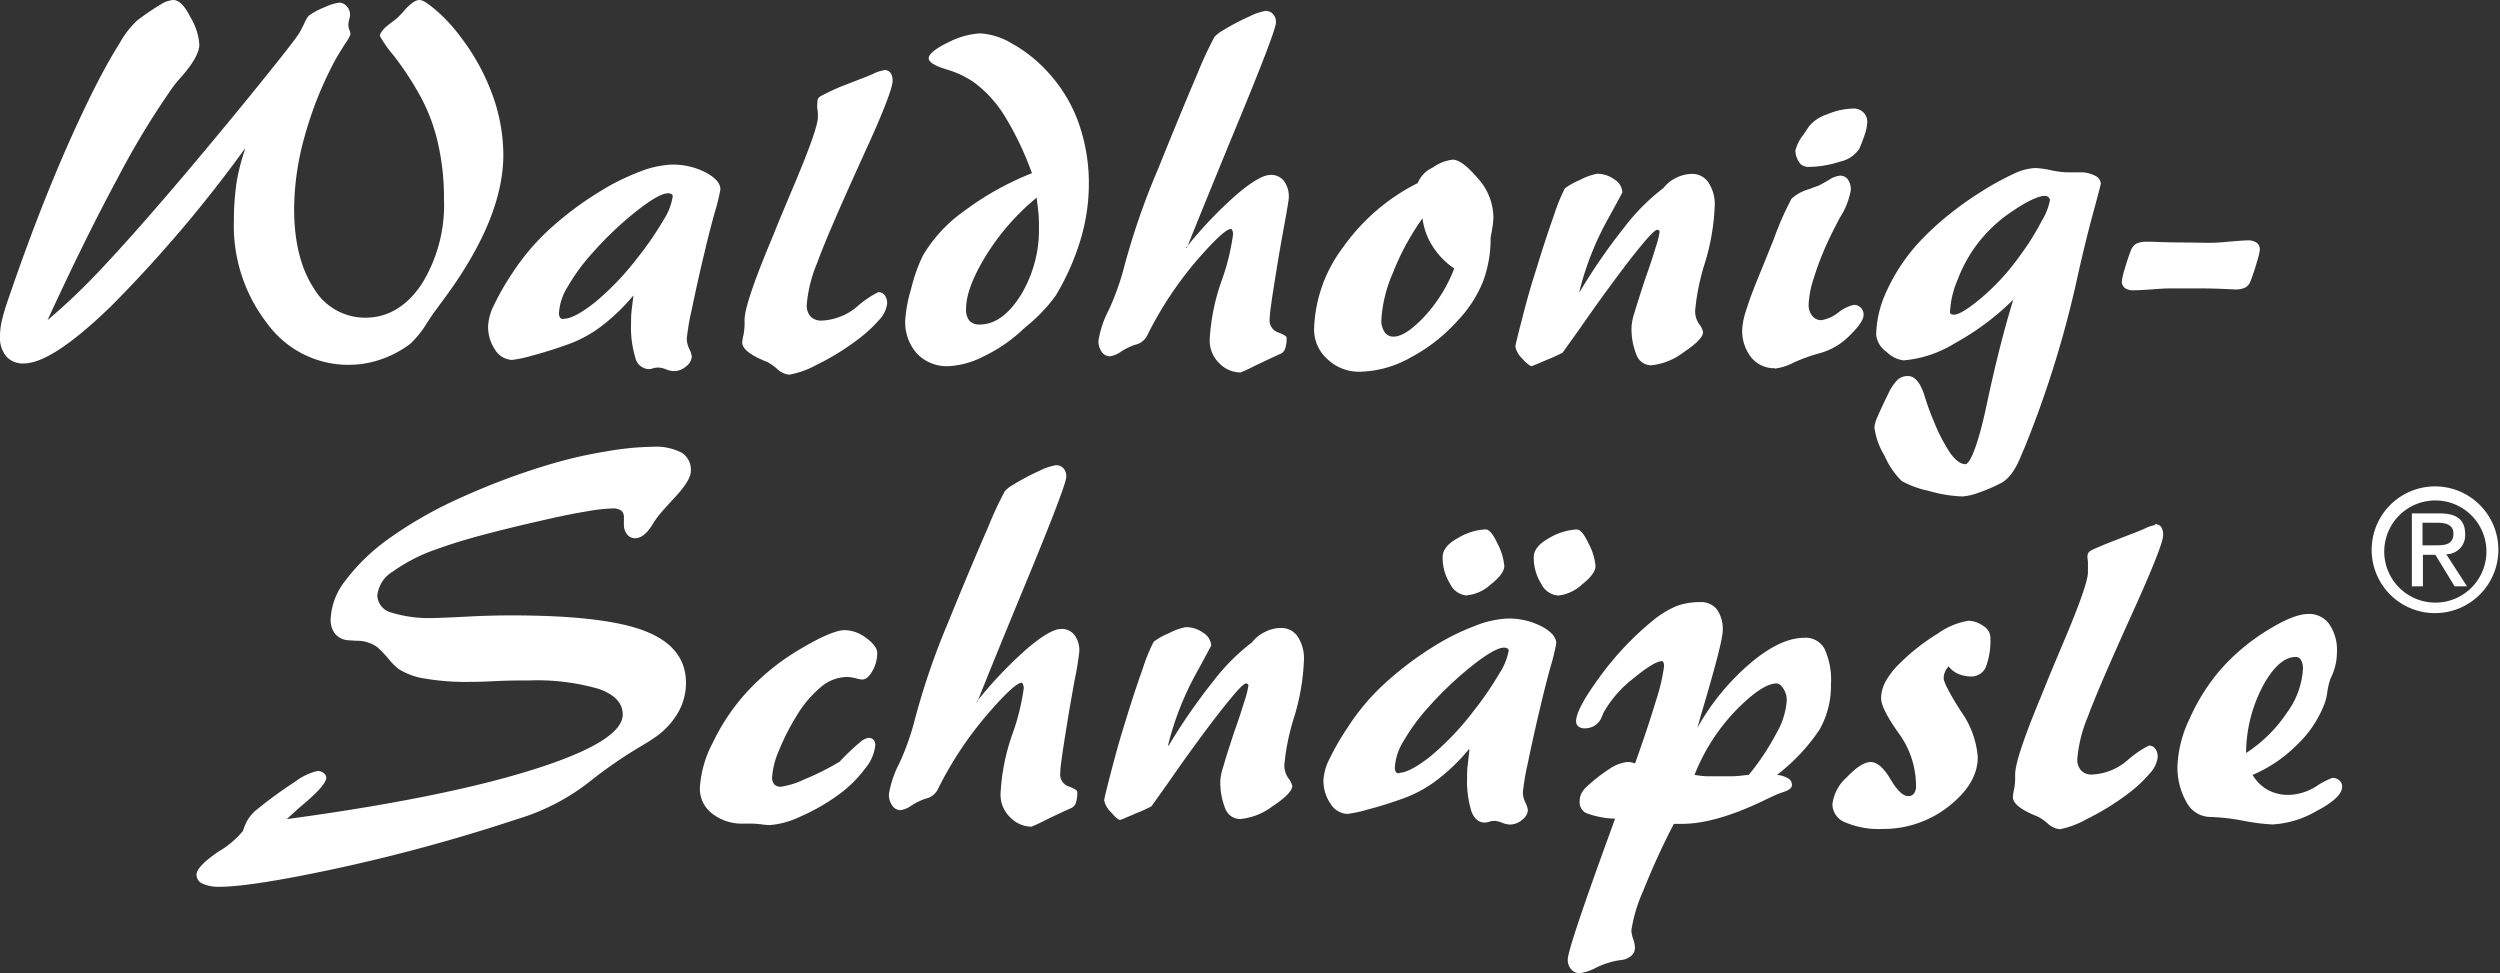 <svg xmlns="http://www.w3.org/2000/svg" viewBox="0 0 293.59 114.31"><rect x="0" y="0" width="293.59" height="114.31" fill="#333333" stroke="none"/><defs><style>.cls-1{fill:#fff;fill-rule:evenodd;}</style></defs><title>logo</title><g id="Ebene_2" data-name="Ebene 2"><g id="Ebene_1-2" data-name="Ebene 1"><path class="cls-1" d="M33.64,96.2Q52,93.71,62.57,90.39c7-2.2,10.56-4.37,10.56-6.48q0-2-2.79-3a26,26,0,0,0-8.23-1c-1.12,0-2.45,0-4,.08s-2.59.09-3.06.09a28.54,28.54,0,0,1-5.14-.39,8,8,0,0,1-3.14-1.15,8,8,0,0,1-1.12-1.14,15.06,15.06,0,0,0-1.29-1.36,4,4,0,0,0-2.48-.79l-1-.06a2.23,2.23,0,0,1-1.53-.76,2.67,2.67,0,0,1-.52-1.75,7.81,7.81,0,0,1,1.71-4.47,23.17,23.17,0,0,1,4.91-4.8,48.17,48.17,0,0,1,8.5-4.89,82.12,82.12,0,0,1,10.92-4.08A52.4,52.4,0,0,1,71.26,53a33.34,33.34,0,0,1,5.38-.53,6.52,6.52,0,0,1,3.41.69,2.37,2.37,0,0,1,1.08,2.17c0,.75-.71,1.87-2.14,3.36-.7.77-1.24,1.37-1.6,1.8a10.76,10.76,0,0,0-.81,1.18c-.63,1-1.3,1.54-2,1.54a1.18,1.18,0,0,1-.94-.46,1.79,1.79,0,0,1-.37-1.16,3.65,3.65,0,0,1,0-.38c0-.18,0-.31,0-.41a1,1,0,0,0-.32-.84,1.74,1.74,0,0,0-1.06-.25,19.15,19.15,0,0,0-2.84.32c-1.32.21-2.83.51-4.51.89-3,.67-5.54,1.29-7.69,1.86s-3.94,1.12-5.36,1.64a20.19,20.19,0,0,0-5.36,2.7,3.75,3.75,0,0,0-1.82,2.81,2.16,2.16,0,0,0,1.62,2,15.17,15.17,0,0,0,5.17.64q.59,0,3.6-.15c2-.11,3.81-.15,5.4-.15q11,0,15.7,1.86c3.17,1.25,4.76,3.27,4.76,6.08a7,7,0,0,1-1,3.59,9.07,9.07,0,0,1-2.86,2.94c-.27.19-.75.5-1.49.93a54.76,54.76,0,0,0-6.14,4.26,25.66,25.66,0,0,1-8.06,4.18l-.9.29A205.79,205.79,0,0,1,39.48,102q-10,2.14-13.7,2.14a4.52,4.52,0,0,1-2-.37,1.14,1.14,0,0,1-.7-1.06c0-.62.85-1.52,2.57-2.7a10.68,10.68,0,0,0,2.85-2.39,3.88,3.88,0,0,0,.19-.5,4.67,4.67,0,0,1,1.41-2,51.56,51.56,0,0,1,4.57-3.33,6.93,6.93,0,0,1,2.62-1.25,1.16,1.16,0,0,1,.72.24.7.7,0,0,1,.31.55c0,.53-.78,1.45-2.33,2.81-1,.84-1.75,1.53-2.33,2.07Z"/><path class="cls-1" d="M98.67,89.37a28.59,28.59,0,0,1,2.3-2.18,2.1,2.1,0,0,1,1-.54.86.86,0,0,1,.61.22,1,1,0,0,1,.21.66,5.09,5.09,0,0,1-1.2,2.73,14.33,14.33,0,0,1-3.13,3.08A23.71,23.71,0,0,1,94,95.89a10,10,0,0,1-3.56,1c-.16,0-.51,0-1-.08a11.34,11.34,0,0,0-1.28-.09l-.49,0-.32,0a5.66,5.66,0,0,1-3.72-1.18,3.65,3.65,0,0,1-1.44-3,13,13,0,0,1,1.5-5.29A24.51,24.51,0,0,1,87.5,81.5a27.16,27.16,0,0,1,6.38-5.22Q97.69,74,99.23,74a4.34,4.34,0,0,1,2.52.94c.85.63,1.27,1.22,1.27,1.75a4.26,4.26,0,0,1-.57,2.11c-.37.67-.77,1-1.2,1a3.58,3.58,0,0,1-.77-.15,4.39,4.39,0,0,0-1-.15,4.82,4.82,0,0,0-3,1.12A13.14,13.14,0,0,0,93.59,84a26.39,26.39,0,0,0-2.12,4.16,9.33,9.33,0,0,0-.8,3.14,1.16,1.16,0,0,0,.27.82,1,1,0,0,0,.77.27,9.68,9.68,0,0,0,2.7-.84,31.43,31.43,0,0,0,4.26-2.14Z"/><path class="cls-1" d="M114.69,82.42a48.63,48.63,0,0,1,5.92-6.24c1.82-1.54,3.15-2.32,4-2.32a1.89,1.89,0,0,1,1.56.7,3,3,0,0,1,.58,1.94,32.78,32.78,0,0,1-.54,3.31q-.52,2.86-.89,5.14c-.32,2-.54,3.35-.64,4.17a13,13,0,0,0-.17,1.7,1.47,1.47,0,0,0,1,1.54c.66.24,1,.46,1,.64a3.94,3.94,0,0,1-.18,1.34,1.09,1.09,0,0,1-.63.6c-1,.45-2,.92-3,1.41a16.45,16.45,0,0,1-1.57.73,3.49,3.49,0,0,1-2.5-1.1,3.66,3.66,0,0,1-1.13-2.75,24.6,24.6,0,0,1,1.36-6.93,26.39,26.39,0,0,0,1.37-5.51,1.51,1.51,0,0,0-.1-.44c-.05-.11-.11-.17-.15-.17-.55,0-1.92,1.26-4.1,3.8a42.4,42.4,0,0,0-5.78,8.78,2.09,2.09,0,0,1-1.27,1l-.23.06a8.17,8.17,0,0,0-1.55.77,2.93,2.93,0,0,1-1.27.55,1.19,1.19,0,0,1-1-.54,2.19,2.19,0,0,1-.39-1.34,11.83,11.83,0,0,1,1.21-3.59,30.16,30.16,0,0,0,1.68-4.58,85,85,0,0,1,4.07-12c.17-.42.28-.69.34-.85Q114.29,65.9,116,62a42.24,42.24,0,0,1,2-4.31,3.53,3.53,0,0,1,.93-.73l.09-.06a28.37,28.37,0,0,1,3.09-1.63,6.77,6.77,0,0,1,1.9-.64,1.14,1.14,0,0,1,.87.36,1.39,1.39,0,0,1,.34,1q0,1-4.94,12.93-3.41,8.24-5.53,13.56Z"/><path class="cls-1" d="M137.23,87.59A68.19,68.19,0,0,1,142.48,80a24.26,24.26,0,0,1,4.58-4.59,4,4,0,0,1,1.46-1.18,4.13,4.13,0,0,1,1.87-.48,2.29,2.29,0,0,1,2,1,4.67,4.67,0,0,1,.74,2.77,26.18,26.18,0,0,1-1.15,6.69,26.65,26.65,0,0,0-1.15,5.6,2.64,2.64,0,0,0,.47,1.58,2.19,2.19,0,0,1,.46.9c0,.57-.76,1.37-2.3,2.38a7.43,7.43,0,0,1-3.79,1.51A1.85,1.85,0,0,1,143.91,95a8.11,8.11,0,0,1-.59-3.48,7.06,7.06,0,0,1,.36-1.56c.22-.8.64-2.11,1.24-3.94.51-1.43.91-2.64,1.22-3.67a10.06,10.06,0,0,0,.47-1.87.22.22,0,0,0-.09-.15.29.29,0,0,0-.2-.07c-.2,0-.73.5-1.58,1.51s-2,2.47-3.44,4.41-2.8,3.85-4.08,5.7l-2,2.81a15,15,0,0,1-1.81.82c-1.18.52-1.81.78-1.86.78-.21,0-.57-.31-1.1-.93a2.66,2.66,0,0,1-.78-1.37c0-.15.24-1.15.72-3s1-3.83,1.69-6c.75-2.47,1.45-4.61,2.11-6.44a20.68,20.68,0,0,1,1.29-3.18,7.48,7.48,0,0,1,1.78-1,6.87,6.87,0,0,1,2-.72,3.42,3.42,0,0,1,2.05.67,1.88,1.88,0,0,1,.93,1.49s-.65,1.25-1.93,3.57a34.8,34.8,0,0,0-3.13,8.11Z"/><path class="cls-1" d="M164.28,90.76c.85,0,2.12-.68,3.78-2a32.71,32.71,0,0,0,5-5.27,38.94,38.94,0,0,0,3-4.37,7.34,7.34,0,0,0,1.11-2.7.27.27,0,0,0-.15-.27.75.75,0,0,0-.42-.09q-1,0-3.57,2a41.2,41.2,0,0,0-5.29,5,23.57,23.57,0,0,0-2.93,4,6.56,6.56,0,0,0-1,3,1.09,1.09,0,0,0,.11.6c.08.11.22.15.45.15ZM172.49,88a22.58,22.58,0,0,1-3.81,3.66,14.91,14.91,0,0,1-3.93,2.12c-1.42.51-2.79.94-4.11,1.28a14.91,14.91,0,0,1-2.39.52,2.42,2.42,0,0,1-2-1.2,4.75,4.75,0,0,1-.83-2.78,6.25,6.25,0,0,1,.69-2.44,30.82,30.82,0,0,1,2.18-3.77,26.19,26.19,0,0,1,4.19-5,38.9,38.9,0,0,1,5.93-4.5,26.7,26.7,0,0,1,4.76-2.37,11.64,11.64,0,0,1,3.85-.88,8.35,8.35,0,0,1,4,.91q1.74.92,1.74,2a22.8,22.8,0,0,1-.66,2.71c-.44,1.6-.81,3.07-1.13,4.42-.64,2.67-1.15,5-1.54,6.9a29.68,29.68,0,0,0-.59,3.45,2.85,2.85,0,0,0,.29,1.21,2.71,2.71,0,0,1,.3.9,1.57,1.57,0,0,1-.64,1.11,2.21,2.21,0,0,1-1.5.58,2.71,2.71,0,0,1-.91-.22,2.84,2.84,0,0,0-.92-.21,2.13,2.13,0,0,0-.57.1,1.9,1.9,0,0,1-.52.1c-.71,0-1.23-.44-1.57-1.31a12.16,12.16,0,0,1-.51-4c0-.45,0-.93.07-1.44s.12-1.11.21-1.82Zm-.27-18.07a2.38,2.38,0,0,1-1.93-1.38,5.66,5.66,0,0,1-.87-3.14c0-.83.6-1.58,1.82-2.24a6.93,6.93,0,0,1,3.22-1c.42,0,.89.56,1.41,1.69a6.91,6.91,0,0,1,.79,2.6c0,.62-.54,1.35-1.61,2.19a4.85,4.85,0,0,1-2.83,1.27Zm10.75,0A2.38,2.38,0,0,1,181,68.56a5.67,5.67,0,0,1-.88-3.14c0-.83.61-1.58,1.82-2.24a7,7,0,0,1,3.23-1c.41,0,.88.56,1.41,1.69a6.91,6.91,0,0,1,.79,2.6c0,.62-.54,1.35-1.61,2.19A4.88,4.88,0,0,1,183,69.94Z"/><path class="cls-1" d="M199,91a10.48,10.48,0,0,0,1.41.16c.48,0,1,0,1.51,0s1,0,1.55,0,1.23-.1,1.9-.17a28.64,28.64,0,0,0,3.31-5,8.77,8.77,0,0,0,1.15-3.76,2.47,2.47,0,0,0-.39-1.35c-.26-.42-.54-.62-.81-.62q-1.66,0-4.75,3.14A23.11,23.11,0,0,0,199,91Zm-7-1.31c1-2.79,1.83-5.27,2.48-7.44a22,22,0,0,0,.94-4,1.33,1.33,0,0,0-.06-.44c-.05-.11-.11-.17-.16-.17-.6,0-1.71.65-3.34,2a13.44,13.44,0,0,0-3.56,4.07c0,.09-.1.23-.17.42a2.08,2.08,0,0,1-2,1.4,1.14,1.14,0,0,1-.77-.22.77.77,0,0,1-.27-.62c0-.94.92-2.66,2.77-5.19a35.47,35.47,0,0,1,6.35-6.71,11.29,11.29,0,0,1,2.68-1.62,7.91,7.91,0,0,1,2.74-.46,2.36,2.36,0,0,1,2,.86,4,4,0,0,1,.68,2.49q0,1.36-2.56,9.93l-.42,1.49a27.69,27.69,0,0,1,6.29-7.65c2.38-2,4.46-2.93,6.28-2.93a2.51,2.51,0,0,1,2.37,1.3,8.74,8.74,0,0,1,.75,4.17,10.43,10.43,0,0,1-1.32,5.28A22.19,22.19,0,0,1,208.68,91a3.29,3.29,0,0,1,1.34.42.89.89,0,0,1,.42.78c0,.33-.33.59-1,.81-.36.12-.62.22-.79.29-.37.17-.94.43-1.68.79q-5.57,2.65-9.4,2.66h-1a85.73,85.73,0,0,0-3.59,7.85,17.87,17.87,0,0,0-1.4,4.67,3.69,3.69,0,0,0,.21,1,3.25,3.25,0,0,1,.21,1,1.28,1.28,0,0,1-.45,1,2.23,2.23,0,0,1-1.26.48,9.46,9.46,0,0,0-2.77.85,6.17,6.17,0,0,1-2,.69,1.23,1.23,0,0,1-1-.46,1.65,1.65,0,0,1-.41-1.14q0-1.29,5-15l.56-1.55a10.31,10.31,0,0,1-3.43-.67,1.44,1.44,0,0,1-.73-1.38,2.09,2.09,0,0,1,.25-1,3.38,3.38,0,0,1,.79-.9,20.14,20.14,0,0,1,2.62-2A4.6,4.6,0,0,1,191,89.5a1.94,1.94,0,0,1,.4,0c.14,0,.36.08.63.16Z"/><path class="cls-1" d="M228.8,78.3a2.2,2.2,0,0,0-.41.67,1.82,1.82,0,0,0-.13.68c0,.46.67,1.75,2,3.85a10.65,10.65,0,0,1,2,5.4c0,2.1-1.14,4-3.42,5.8a12.38,12.38,0,0,1-7.78,2.65,10.06,10.06,0,0,1-4.3-.75,2.33,2.33,0,0,1-1.57-2.11,5,5,0,0,1,1.7-3.22c1.13-1.19,2.06-1.78,2.8-1.78s1.53.68,2.31,2,1.47,2,2.08,2a.79.79,0,0,0,.69-.31,1.38,1.38,0,0,0,.24-.9A10.51,10.51,0,0,0,223,86.14q-2.08-2.91-2.09-4.14a4.07,4.07,0,0,1,.49-1.9A9,9,0,0,1,223,78a24.59,24.59,0,0,1,4.6-3.62,8.47,8.47,0,0,1,3.57-1.48,3,3,0,0,1,1.72.6,1.62,1.62,0,0,1,.85,1.27,8.87,8.87,0,0,1-.53,3.56,1.84,1.84,0,0,1-1.77,1.11,3.74,3.74,0,0,1-1.48-.31,2.8,2.8,0,0,1-1.12-.87Z"/><path class="cls-1" d="M253,61.55a1,1,0,0,1,.78.3,1.69,1.69,0,0,1,.25,1c0,.73-1.05,3.45-3.17,8.16l-.39.87q-4.08,9-5.3,12.33a16.33,16.33,0,0,0-1.22,4.9,1.9,1.9,0,0,0,.45,1.37,1.68,1.68,0,0,0,1.29.48,6.85,6.85,0,0,0,4.18-1.7,11.94,11.94,0,0,1,2.48-1.7.92.92,0,0,1,.76.37,1.57,1.57,0,0,1,.28,1,3.4,3.4,0,0,1-.94,1.91,15.82,15.82,0,0,1-2.68,2.47,29.42,29.42,0,0,1-4.71,2.88,10.52,10.52,0,0,1-3.16,1.19,2.39,2.39,0,0,1-1.39-.64,6.09,6.09,0,0,0-1.08-.78c-.16-.08-.39-.18-.67-.29-1.59-.69-2.38-1.38-2.38-2.08a5.57,5.57,0,0,1,.14-.86,6.5,6.5,0,0,0,.13-1.21c0-.06,0-.16,0-.3s0-.23,0-.26q0-1.86,3-9.07l.5-1.23c.5-1.26,1.21-2.94,2.1-5.06q3-7.06,2.95-8.44c0-.3,0-.65,0-1s-.06-.64-.06-.73a1.08,1.08,0,0,1,.08-.46.89.89,0,0,1,.31-.3c.39-.22,1.34-.62,2.84-1.21l2.58-1c.24-.1.56-.22.93-.39a4.15,4.15,0,0,1,1.27-.42Z"/><path class="cls-1" d="M263.8,88.41a16.62,16.62,0,0,0,4.8-4.76,9.59,9.59,0,0,0,1.85-5.13,2.12,2.12,0,0,0-.22-1,.71.71,0,0,0-.62-.37c-1.32,0-2.61,1.12-3.84,3.36a17.07,17.07,0,0,0-2,7.94Zm.73,2.58a4.67,4.67,0,0,0,1.75,1.75,5,5,0,0,0,2.46.61,6.34,6.34,0,0,0,3.26-1,9,9,0,0,1,1.9-1,1.14,1.14,0,0,1,.82.29.94.94,0,0,1,.33.74c0,.86-1,1.82-3,2.86a11.49,11.49,0,0,1-5.19,1.58,24.06,24.06,0,0,1-3.44-.44,24.12,24.12,0,0,0-3.86-.44,3.19,3.19,0,0,1-2.76-1.69,8.2,8.2,0,0,1-1.08-4.46,14.07,14.07,0,0,1,1.44-5.43,23,23,0,0,1,3.6-5.71A24,24,0,0,1,266.31,74q3.07-1.9,4.78-1.9a2.89,2.89,0,0,1,2.45,1.2,5.34,5.34,0,0,1,.9,3.29,6.81,6.81,0,0,1-.67,2.93,1.84,1.84,0,0,1-.09.19,8.16,8.16,0,0,0-.37,1.56,6,6,0,0,1-.39,1.53,13.16,13.16,0,0,1-3.21,4.71A16.29,16.29,0,0,1,264.53,91Z"/><path class="cls-1" d="M28.74,17.48A155.12,155.12,0,0,1,13,36q-6.9,6.68-10.2,6.68a2.61,2.61,0,0,1-2.09-.85A3.53,3.53,0,0,1,0,39.43a8.24,8.24,0,0,1,.2-1.7,23.52,23.52,0,0,1,.67-2.31Q3.41,28,5.8,22.13c1.6-3.94,3.26-7.66,5-11.18C12,8.54,13.08,6.6,14,5.16A11.11,11.11,0,0,1,16.1,2.41,30.85,30.85,0,0,1,18.94.48,3.15,3.15,0,0,1,20.35,0c.65,0,1.33.65,2,2a7.16,7.16,0,0,1,1.06,3.24c0,.88-.66,2.1-2,3.65-.57.65-1,1.16-1.24,1.52a96.3,96.3,0,0,0-6.38,10.56q-3.78,7-8.21,16.63a75.13,75.13,0,0,0,6.44-6.16q3.63-3.84,9.58-10.84c3.51-4.16,6.5-7.78,9-10.88s4-5,4.52-5.8c.19-.32.39-.71.62-1.19a3.15,3.15,0,0,1,.53-.89,8.31,8.31,0,0,1,1.87-1A5.88,5.88,0,0,1,39.84.31a1.15,1.15,0,0,1,.87.42,1.45,1.45,0,0,1,.4,1,2.43,2.43,0,0,1-.1.56,2.64,2.64,0,0,0-.1.65,1.76,1.76,0,0,0,.13.6,1.82,1.82,0,0,1,.12.49,4.87,4.87,0,0,1-.63,1.11c-.42.65-.78,1.25-1.11,1.81a43.1,43.1,0,0,0-3.6,8.91,32.28,32.28,0,0,0-1.28,8.62c0,3.89.77,7,2.29,9.34a7,7,0,0,0,6.05,3.49c2.66,0,4.86-1.31,6.63-3.93a17.61,17.61,0,0,0,2.63-10,28.7,28.7,0,0,0-.76-6.79,21.28,21.28,0,0,0-2.29-5.78,36.41,36.41,0,0,0-2.9-4.34,13.56,13.56,0,0,1-1.57-2.23c0-.37.37-.84,1.09-1.4.38-.28.67-.5.88-.68a8.86,8.86,0,0,0,.95-1C48.23.4,48.81,0,49.25,0s1,.41,2,1.24a19.51,19.51,0,0,1,2.83,3.08,25.44,25.44,0,0,1,3.73,6.76,20.81,20.81,0,0,1,1.3,7.1q0,7.61-7.16,17.18l-.73,1c-.29.37-.65.91-1.1,1.6a11.66,11.66,0,0,1-1.93,2.41,12.46,12.46,0,0,1-3.47,1.84A11.77,11.77,0,0,1,31.39,38a18.7,18.7,0,0,1-3.92-12.14,30.11,30.11,0,0,1,.31-4.41,23.73,23.73,0,0,1,1-3.93Z"/><path class="cls-1" d="M66.18,37.44c.85,0,2.11-.68,3.77-2a32.69,32.69,0,0,0,5-5.27,37.66,37.66,0,0,0,3-4.38A7.08,7.08,0,0,0,79,23.07a.3.3,0,0,0-.14-.28.77.77,0,0,0-.42-.09c-.67,0-1.86.66-3.58,2a40.47,40.47,0,0,0-5.28,5,23,23,0,0,0-2.93,4,6.52,6.52,0,0,0-1,3,1,1,0,0,0,.12.6c.07.11.22.16.45.16Zm8.21-2.75a23,23,0,0,1-3.82,3.66,14.44,14.44,0,0,1-3.93,2.11c-1.41.51-2.78.94-4.1,1.29a16.25,16.25,0,0,1-2.4.52,2.47,2.47,0,0,1-2-1.2,4.8,4.8,0,0,1-.82-2.79A6.21,6.21,0,0,1,58,35.85a30.53,30.53,0,0,1,2.17-3.78,26.62,26.62,0,0,1,4.2-5,38.39,38.39,0,0,1,5.93-4.49A26.77,26.77,0,0,1,75,20.21a11.85,11.85,0,0,1,3.85-.88,8.43,8.43,0,0,1,4,.91c1.16.61,1.75,1.29,1.75,2A22.8,22.8,0,0,1,83.92,25c-.44,1.6-.82,3.07-1.13,4.42-.65,2.67-1.15,5-1.55,6.91a29,29,0,0,0-.59,3.45,2.86,2.86,0,0,0,.3,1.2,2.62,2.62,0,0,1,.29.9A1.55,1.55,0,0,1,80.6,43a2.15,2.15,0,0,1-1.49.58,2.85,2.85,0,0,1-.91-.21,2.64,2.64,0,0,0-.92-.21,2.49,2.49,0,0,0-.58.09,1.91,1.91,0,0,1-.51.1A1.7,1.7,0,0,1,74.61,42a12.32,12.32,0,0,1-.5-4.06c0-.45,0-.92.06-1.43s.13-1.11.22-1.82Z"/><path class="cls-1" d="M103.78,8.22a1,1,0,0,1,.79.31,1.66,1.66,0,0,1,.25,1c0,.73-1,3.45-3.17,8.16l-.39.87q-4.1,9-5.3,12.33a16.07,16.07,0,0,0-1.22,4.91,1.93,1.93,0,0,0,.45,1.37,1.72,1.72,0,0,0,1.29.48A6.87,6.87,0,0,0,100.66,36a11.63,11.63,0,0,1,2.48-1.69.92.92,0,0,1,.76.36,1.61,1.61,0,0,1,.28,1,3.35,3.35,0,0,1-.94,1.9A16.24,16.24,0,0,1,100.56,40a28.66,28.66,0,0,1-4.71,2.87A10.46,10.46,0,0,1,92.69,44a2.39,2.39,0,0,1-1.39-.64,6.35,6.35,0,0,0-1.08-.79c-.16-.08-.39-.17-.67-.29-1.59-.69-2.39-1.38-2.39-2.08a6.23,6.23,0,0,1,.15-.86,7.48,7.48,0,0,0,.13-1.2,2.27,2.27,0,0,0,0-.3c0-.15,0-.23,0-.27,0-1.24,1-4.25,3-9.06l.51-1.24c.5-1.25,1.21-2.94,2.1-5.06,2-4.71,3-7.52,3-8.44,0-.29,0-.65-.06-1s0-.63,0-.73a1,1,0,0,1,.08-.46.88.88,0,0,1,.31-.29A26.33,26.33,0,0,1,99,10.07l2.59-1c.24-.09.56-.22.93-.39a4.12,4.12,0,0,1,1.26-.42Z"/><path class="cls-1" d="M121.78,23.18a27.71,27.71,0,0,0-6,6.85c-1.56,2.54-2.33,4.63-2.33,6.26a2.05,2.05,0,0,0,.39,1.37,1.55,1.55,0,0,0,1.21.45c1.78,0,3.38-1.15,4.82-3.44a14.75,14.75,0,0,0,2.14-7.92c0-.59,0-1.16-.06-1.75s-.13-1.19-.22-1.82Zm-.59-2.83a36.42,36.42,0,0,0-3.11-6.57,14.33,14.33,0,0,0-3.55-4,11,11,0,0,0-3.38-1.63c-1.39-.42-2.09-.86-2.09-1.31s.77-1.14,2.29-1.86a9.41,9.41,0,0,1,3.75-1.06,8.13,8.13,0,0,1,3.77,1.21,16.3,16.3,0,0,1,4,3.14,17.44,17.44,0,0,1,3.74,6,21.27,21.27,0,0,1,1.26,7.46,22.79,22.79,0,0,1-1,6.5,29.13,29.13,0,0,1-2.88,6.47,18.92,18.92,0,0,1-3.37,3.56c-.26.22-.47.4-.61.54a18.27,18.27,0,0,1-4.55,3.08A10.09,10.09,0,0,1,111.42,43a4.85,4.85,0,0,1-3.73-1.47,5.56,5.56,0,0,1-1.38-4,16.93,16.93,0,0,1,.7-3.65A18.73,18.73,0,0,1,108.39,30a16.93,16.93,0,0,1,4.84-5.22,34.3,34.3,0,0,1,8-4.46Z"/><path class="cls-1" d="M139.29,29.09a48.47,48.47,0,0,1,5.92-6.23c1.82-1.55,3.15-2.32,4-2.32a1.89,1.89,0,0,1,1.56.7,3,3,0,0,1,.58,1.93c0,.31-.19,1.41-.54,3.32s-.65,3.62-.89,5.13c-.32,2-.54,3.35-.64,4.17a13.7,13.7,0,0,0-.18,1.7,1.49,1.49,0,0,0,1,1.55c.66.24,1,.46,1,.64A3.91,3.91,0,0,1,150.9,41a1,1,0,0,1-.64.6q-1.48.68-3,1.41a14.68,14.68,0,0,1-1.58.73,3.5,3.5,0,0,1-2.5-1.09,3.72,3.72,0,0,1-1.12-2.75A24.66,24.66,0,0,1,143.45,33a26.09,26.09,0,0,0,1.36-5.51,1.54,1.54,0,0,0-.09-.44c-.05-.11-.11-.17-.16-.17q-.81,0-4.1,3.8a43,43,0,0,0-5.77,8.78,2.06,2.06,0,0,1-1.27,1l-.23.06a7.72,7.72,0,0,0-1.55.78,3,3,0,0,1-1.27.54,1.19,1.19,0,0,1-1-.53A2.24,2.24,0,0,1,129,40a11.78,11.78,0,0,1,1.21-3.6,30.16,30.16,0,0,0,1.68-4.58A85.45,85.45,0,0,1,136,19.84c.17-.41.28-.69.34-.84,1.73-4.29,3.16-7.73,4.28-10.35a43.5,43.5,0,0,1,2-4.31,3.75,3.75,0,0,1,.93-.73l.09-.06a28.2,28.2,0,0,1,3.09-1.62,6.58,6.58,0,0,1,1.9-.65,1.16,1.16,0,0,1,.87.37,1.37,1.37,0,0,1,.34,1q0,1-4.95,12.93-3.39,8.24-5.52,13.55Z"/><path class="cls-1" d="M167.05,25.64a29.81,29.81,0,0,0-3.5,6.47,16.22,16.22,0,0,0-1.33,5.43A2.49,2.49,0,0,0,162.6,39a1.23,1.23,0,0,0,1.05.53c.94,0,2.14-.78,3.61-2.34a17.58,17.58,0,0,0,3.52-5.66,8.87,8.87,0,0,1-2.55-2.63,7.7,7.7,0,0,1-1.18-3.29Zm-.56-4.14a3.43,3.43,0,0,1,1.76-1.82,5,5,0,0,1,2.36-.93c.71,0,1.69.73,2.92,2.17a6.93,6.93,0,0,1,1.85,4.56,8.87,8.87,0,0,1-.08,1c-.06.4-.14.88-.25,1.44a14.31,14.31,0,0,1-.91,5.19,14.44,14.44,0,0,1-2.88,4.46A20,20,0,0,1,165.63,42a12.62,12.62,0,0,1-5.77,1.65,5.35,5.35,0,0,1-4-1.5,4.65,4.65,0,0,1-1.54-3.44,16.71,16.71,0,0,1,3.36-9.61,23.82,23.82,0,0,1,8.77-7.58Z"/><path class="cls-1" d="M185.52,34.27a69.35,69.35,0,0,1,5.25-7.6,24.26,24.26,0,0,1,4.58-4.59,4.15,4.15,0,0,1,1.46-1.18,4.26,4.26,0,0,1,1.87-.48,2.28,2.28,0,0,1,1.94,1,4.58,4.58,0,0,1,.75,2.77,26.18,26.18,0,0,1-1.15,6.68,26.58,26.58,0,0,0-1.15,5.61,2.66,2.66,0,0,0,.47,1.58A2.17,2.17,0,0,1,200,39c0,.57-.77,1.37-2.3,2.38a7.5,7.5,0,0,1-3.79,1.52,1.85,1.85,0,0,1-1.71-1.18,8.08,8.08,0,0,1-.59-3.48,6.94,6.94,0,0,1,.35-1.56c.23-.79.65-2.11,1.25-3.94.51-1.42.91-2.64,1.22-3.67a10,10,0,0,0,.47-1.86.22.22,0,0,0-.09-.16.36.36,0,0,0-.2-.06c-.2,0-.73.49-1.58,1.5s-2,2.47-3.44,4.42-2.8,3.85-4.08,5.7l-2,2.8a17,17,0,0,1-1.81.83c-1.19.51-1.81.77-1.87.77s-.56-.3-1.09-.93a2.66,2.66,0,0,1-.78-1.37q0-.22.72-3c.47-1.85,1-3.84,1.69-5.95q1.13-3.7,2.11-6.45a21.19,21.19,0,0,1,1.29-3.18,7.9,7.9,0,0,1,1.78-1,6.87,6.87,0,0,1,2-.72,3.42,3.42,0,0,1,2.05.67,1.87,1.87,0,0,1,.92,1.5c0,.05-.64,1.24-1.92,3.56a34.71,34.71,0,0,0-3.13,8.12Z"/><path class="cls-1" d="M212.12,19.56a1.08,1.08,0,0,1-.87-.57,2.37,2.37,0,0,1-.4-1.33,4.89,4.89,0,0,1,.93-1.83l.67-1a4.62,4.62,0,0,1,2.17-1.42,8.11,8.11,0,0,1,3-.66,1.55,1.55,0,0,1,1.66,1.66,4.89,4.89,0,0,1-.25,1.26c-.17.54-.4,1.14-.68,1.8a3.6,3.6,0,0,1-2.23,1.5,12.19,12.19,0,0,1-4,.63Zm-3.68,23.68A3.45,3.45,0,0,1,205.68,42a5,5,0,0,1-1.08-3.33,8.15,8.15,0,0,1,.42-2.1c.28-.94.73-2.18,1.35-3.71q.75-1.83,1.91-4.71a36,36,0,0,1,2.12-4.83,5.15,5.15,0,0,1,2-1.09l1.21-.45c.25-.12.64-.34,1.2-.67a2.89,2.89,0,0,1,1.27-.48,1.1,1.1,0,0,1,.93.45,2.06,2.06,0,0,1,.34,1.26,8.85,8.85,0,0,1-1.27,3.2c-.61,1.16-1.09,2.1-1.42,2.83A33.85,33.85,0,0,0,213,32.68a11.17,11.17,0,0,0-.6,3.07,2,2,0,0,0,.42,1.34,1.33,1.33,0,0,0,1.06.51,4.29,4.29,0,0,0,2-.9,4.69,4.69,0,0,1,1.83-.9A1.13,1.13,0,0,1,218.85,37c0,.54-.55,1.35-1.66,2.43a7.74,7.74,0,0,1-3.53,2.06,19.67,19.67,0,0,0-3,1.08,6.52,6.52,0,0,1-2.26.72Z"/><path class="cls-1" d="M229,36.61a.28.28,0,0,0,.12.27.65.65,0,0,0,.36.07c.59,0,1.71-.7,3.35-2.09a27.08,27.08,0,0,0,4.5-5A27.38,27.38,0,0,0,239.74,26a7.46,7.46,0,0,0,1-2.49.45.45,0,0,0-.18-.35.51.51,0,0,0-.39-.16c-.75,0-2,.57-3.69,1.7a17.1,17.1,0,0,0-4.31,4,16.84,16.84,0,0,0-2.27,4.14,11,11,0,0,0-.9,3.8Zm7.55-1.54a31,31,0,0,1-7,5.25,13.61,13.61,0,0,1-6,2,3.46,3.46,0,0,1-2-1,2.79,2.79,0,0,1-1.22-2,12.66,12.66,0,0,1,1.25-5.18,21.9,21.9,0,0,1,3.52-5.4,32.08,32.08,0,0,1,3.29-3.14,40,40,0,0,1,4.23-3.06,33.23,33.23,0,0,1,3.82-2.11,6.67,6.67,0,0,1,2.58-.7,11.58,11.58,0,0,1,1.8.25,10.08,10.08,0,0,0,2.05.26l.63,0,.74,0a3.58,3.58,0,0,1,1.78.39,1.09,1.09,0,0,1,.69.94c0,.07-.28,1.18-.87,3.33s-1.13,4.38-1.66,6.69c-.06.29-.17.74-.3,1.34a122.62,122.62,0,0,1-6,19.34c-.12.28-.27.65-.48,1.12-.69,1.78-1.51,2.9-2.47,3.37a18.48,18.48,0,0,1-2.63,1.12,6.45,6.45,0,0,1-1.86.42,16.09,16.09,0,0,1-4-.67,10.91,10.91,0,0,1-3.12-1.15,9.35,9.35,0,0,1-2-2.95,8.6,8.6,0,0,1-1.2-3.34,4.16,4.16,0,0,1,.39-1.3c.27-.63.69-1.54,1.27-2.71a5.36,5.36,0,0,1,1.11-1.62,1.79,1.79,0,0,1,1.18-.4c.83,0,1.51.84,2,2.52.35,1.11.69,2,1,2.72a20.48,20.48,0,0,0,2,3.87c.62.83,1.2,1.24,1.74,1.24s1.5-2.28,2.47-6.85,2-8.74,3.17-12.52Z"/><path class="cls-1" d="M259,28.51h.62q.9,0,2.34-.15c1-.08,1.65-.13,2-.13a1.7,1.7,0,0,1,1.06.28,1,1,0,0,1,.37.81,8,8,0,0,1-.33,1.38c-.21.77-.47,1.54-.76,2.3a1.4,1.4,0,0,1-.61.76,2.59,2.59,0,0,1-1.22.23l-1.39-.06q-1.35-.06-2.7-.06h-3.4q-.93,0-2.37.12c-1,.07-1.63.1-2,.1a1.7,1.7,0,0,1-1.08-.27,1,1,0,0,1-.35-.82,7.78,7.78,0,0,1,.31-1.32c.21-.73.45-1.49.75-2.27a1.61,1.61,0,0,1,.63-.79,2.63,2.63,0,0,1,1.23-.23l.61,0c1.44.06,2.85.09,4.21.09Z"/><path class="cls-1" d="M286.08,72a7.44,7.44,0,1,0-7.56-7.45A7.42,7.42,0,0,0,286.08,72ZM280,64.56a6,6,0,1,1,6.06,6.21A6,6,0,0,1,280,64.56Zm4.49.59H286l2.26,3.71h1.46l-2.44-3.77a2.23,2.23,0,0,0,2.22-2.36c0-1.69-1-2.44-3-2.44h-3.26v8.57h1.3V65.15Zm0-1.11V61.39h1.76c.91,0,1.87.2,1.87,1.26,0,1.32-1,1.39-2.08,1.39Z"/></g></g></svg>